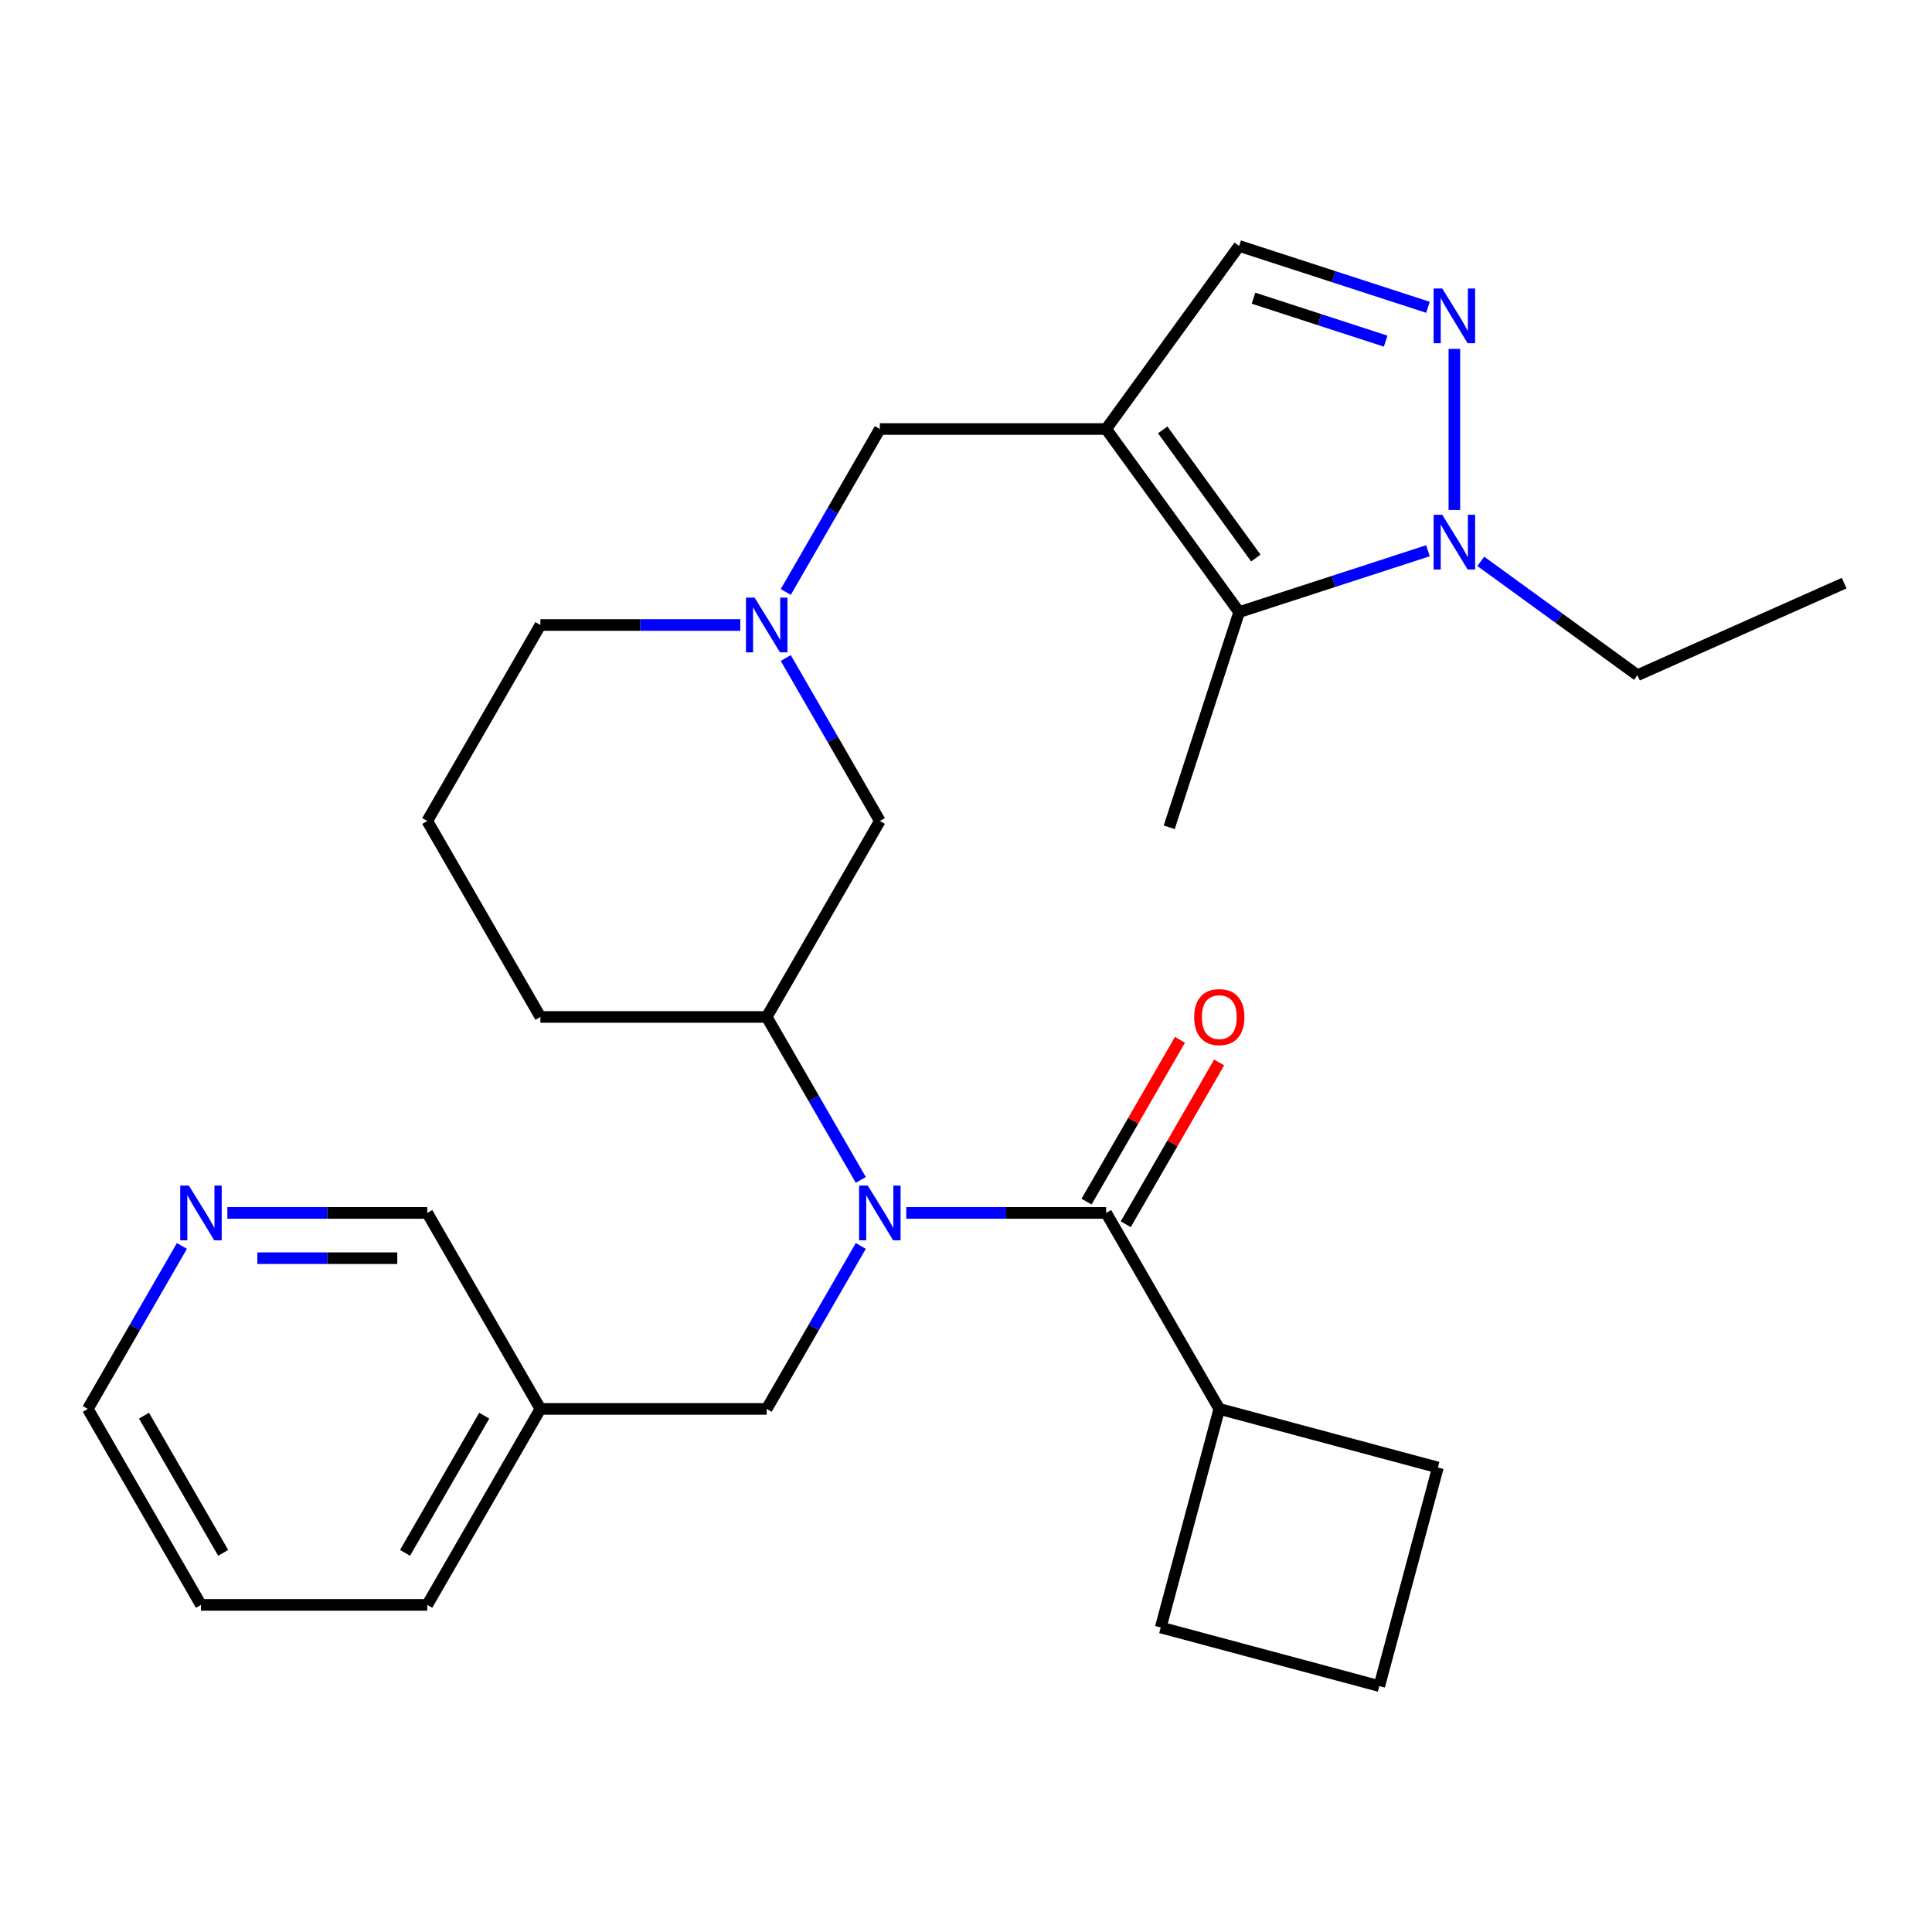 <?xml version='1.0' encoding='iso-8859-1'?>
<svg version='1.1' baseProfile='full'
              xmlns='http://www.w3.org/2000/svg'
                      xmlns:rdkit='http://www.rdkit.org/xml'
                      xmlns:xlink='http://www.w3.org/1999/xlink'
                  xml:space='preserve'
width='1000px' height='1000px' viewBox='0 0 1000 1000'>
<!-- END OF HEADER -->
<rect style='opacity:1.0;fill:#FFFFFF;stroke:none' width='1000' height='1000' x='0' y='0'> </rect>
<path class='bond-3' d='M 572.538,222.06 L 641.385,316.82' style='fill:none;fill-rule:evenodd;stroke:#000000;stroke-width:6px;stroke-linecap:butt;stroke-linejoin:miter;stroke-opacity:1' />
<path class='bond-3' d='M 601.817,222.504 L 650.01,288.836' style='fill:none;fill-rule:evenodd;stroke:#000000;stroke-width:6px;stroke-linecap:butt;stroke-linejoin:miter;stroke-opacity:1' />
<path class='bond-5' d='M 572.538,222.06 L 641.385,127.3' style='fill:none;fill-rule:evenodd;stroke:#000000;stroke-width:6px;stroke-linecap:butt;stroke-linejoin:miter;stroke-opacity:1' />
<path class='bond-8' d='M 572.538,222.06 L 455.408,222.06' style='fill:none;fill-rule:evenodd;stroke:#000000;stroke-width:6px;stroke-linecap:butt;stroke-linejoin:miter;stroke-opacity:1' />
<path class='bond-0' d='M 445.543,610.721 L 421.193,568.546' style='fill:none;fill-rule:evenodd;stroke:#0000FF;stroke-width:6px;stroke-linecap:butt;stroke-linejoin:miter;stroke-opacity:1' />
<path class='bond-0' d='M 421.193,568.546 L 396.844,526.372' style='fill:none;fill-rule:evenodd;stroke:#000000;stroke-width:6px;stroke-linecap:butt;stroke-linejoin:miter;stroke-opacity:1' />
<path class='bond-2' d='M 469.077,627.809 L 520.807,627.809' style='fill:none;fill-rule:evenodd;stroke:#0000FF;stroke-width:6px;stroke-linecap:butt;stroke-linejoin:miter;stroke-opacity:1' />
<path class='bond-2' d='M 520.807,627.809 L 572.538,627.809' style='fill:none;fill-rule:evenodd;stroke:#000000;stroke-width:6px;stroke-linecap:butt;stroke-linejoin:miter;stroke-opacity:1' />
<path class='bond-10' d='M 445.543,644.897 L 421.193,687.072' style='fill:none;fill-rule:evenodd;stroke:#0000FF;stroke-width:6px;stroke-linecap:butt;stroke-linejoin:miter;stroke-opacity:1' />
<path class='bond-10' d='M 421.193,687.072 L 396.844,729.246' style='fill:none;fill-rule:evenodd;stroke:#000000;stroke-width:6px;stroke-linecap:butt;stroke-linejoin:miter;stroke-opacity:1' />
<path class='bond-1' d='M 739.114,159.054 L 690.25,143.177' style='fill:none;fill-rule:evenodd;stroke:#0000FF;stroke-width:6px;stroke-linecap:butt;stroke-linejoin:miter;stroke-opacity:1' />
<path class='bond-1' d='M 690.25,143.177 L 641.385,127.3' style='fill:none;fill-rule:evenodd;stroke:#000000;stroke-width:6px;stroke-linecap:butt;stroke-linejoin:miter;stroke-opacity:1' />
<path class='bond-1' d='M 717.216,176.57 L 683.011,165.456' style='fill:none;fill-rule:evenodd;stroke:#0000FF;stroke-width:6px;stroke-linecap:butt;stroke-linejoin:miter;stroke-opacity:1' />
<path class='bond-1' d='M 683.011,165.456 L 648.806,154.342' style='fill:none;fill-rule:evenodd;stroke:#000000;stroke-width:6px;stroke-linecap:butt;stroke-linejoin:miter;stroke-opacity:1' />
<path class='bond-28' d='M 752.782,180.583 L 752.782,263.964' style='fill:none;fill-rule:evenodd;stroke:#0000FF;stroke-width:6px;stroke-linecap:butt;stroke-linejoin:miter;stroke-opacity:1' />
<path class='bond-11' d='M 582.682,633.665 L 606.858,591.791' style='fill:none;fill-rule:evenodd;stroke:#000000;stroke-width:6px;stroke-linecap:butt;stroke-linejoin:miter;stroke-opacity:1' />
<path class='bond-11' d='M 606.858,591.791 L 631.034,549.916' style='fill:none;fill-rule:evenodd;stroke:#FF0000;stroke-width:6px;stroke-linecap:butt;stroke-linejoin:miter;stroke-opacity:1' />
<path class='bond-11' d='M 562.394,621.952 L 586.571,580.078' style='fill:none;fill-rule:evenodd;stroke:#000000;stroke-width:6px;stroke-linecap:butt;stroke-linejoin:miter;stroke-opacity:1' />
<path class='bond-11' d='M 586.571,580.078 L 610.747,538.203' style='fill:none;fill-rule:evenodd;stroke:#FF0000;stroke-width:6px;stroke-linecap:butt;stroke-linejoin:miter;stroke-opacity:1' />
<path class='bond-12' d='M 572.538,627.809 L 631.103,729.246' style='fill:none;fill-rule:evenodd;stroke:#000000;stroke-width:6px;stroke-linecap:butt;stroke-linejoin:miter;stroke-opacity:1' />
<path class='bond-4' d='M 641.385,316.82 L 690.25,300.943' style='fill:none;fill-rule:evenodd;stroke:#000000;stroke-width:6px;stroke-linecap:butt;stroke-linejoin:miter;stroke-opacity:1' />
<path class='bond-4' d='M 690.25,300.943 L 739.114,285.066' style='fill:none;fill-rule:evenodd;stroke:#0000FF;stroke-width:6px;stroke-linecap:butt;stroke-linejoin:miter;stroke-opacity:1' />
<path class='bond-17' d='M 641.385,316.82 L 605.19,428.217' style='fill:none;fill-rule:evenodd;stroke:#000000;stroke-width:6px;stroke-linecap:butt;stroke-linejoin:miter;stroke-opacity:1' />
<path class='bond-15' d='M 766.45,290.555 L 806.996,320.013' style='fill:none;fill-rule:evenodd;stroke:#0000FF;stroke-width:6px;stroke-linecap:butt;stroke-linejoin:miter;stroke-opacity:1' />
<path class='bond-15' d='M 806.996,320.013 L 847.542,349.472' style='fill:none;fill-rule:evenodd;stroke:#000000;stroke-width:6px;stroke-linecap:butt;stroke-linejoin:miter;stroke-opacity:1' />
<path class='bond-6' d='M 406.71,306.409 L 431.059,264.234' style='fill:none;fill-rule:evenodd;stroke:#0000FF;stroke-width:6px;stroke-linecap:butt;stroke-linejoin:miter;stroke-opacity:1' />
<path class='bond-6' d='M 431.059,264.234 L 455.408,222.06' style='fill:none;fill-rule:evenodd;stroke:#000000;stroke-width:6px;stroke-linecap:butt;stroke-linejoin:miter;stroke-opacity:1' />
<path class='bond-9' d='M 406.71,340.585 L 431.059,382.76' style='fill:none;fill-rule:evenodd;stroke:#0000FF;stroke-width:6px;stroke-linecap:butt;stroke-linejoin:miter;stroke-opacity:1' />
<path class='bond-9' d='M 431.059,382.76 L 455.408,424.934' style='fill:none;fill-rule:evenodd;stroke:#000000;stroke-width:6px;stroke-linecap:butt;stroke-linejoin:miter;stroke-opacity:1' />
<path class='bond-16' d='M 383.175,323.497 L 331.445,323.497' style='fill:none;fill-rule:evenodd;stroke:#0000FF;stroke-width:6px;stroke-linecap:butt;stroke-linejoin:miter;stroke-opacity:1' />
<path class='bond-16' d='M 331.445,323.497 L 279.714,323.497' style='fill:none;fill-rule:evenodd;stroke:#000000;stroke-width:6px;stroke-linecap:butt;stroke-linejoin:miter;stroke-opacity:1' />
<path class='bond-7' d='M 396.844,526.372 L 455.408,424.934' style='fill:none;fill-rule:evenodd;stroke:#000000;stroke-width:6px;stroke-linecap:butt;stroke-linejoin:miter;stroke-opacity:1' />
<path class='bond-29' d='M 396.844,526.372 L 279.714,526.372' style='fill:none;fill-rule:evenodd;stroke:#000000;stroke-width:6px;stroke-linecap:butt;stroke-linejoin:miter;stroke-opacity:1' />
<path class='bond-14' d='M 396.844,729.246 L 279.714,729.246' style='fill:none;fill-rule:evenodd;stroke:#000000;stroke-width:6px;stroke-linecap:butt;stroke-linejoin:miter;stroke-opacity:1' />
<path class='bond-23' d='M 631.103,729.246 L 600.788,842.385' style='fill:none;fill-rule:evenodd;stroke:#000000;stroke-width:6px;stroke-linecap:butt;stroke-linejoin:miter;stroke-opacity:1' />
<path class='bond-24' d='M 631.103,729.246 L 744.242,759.562' style='fill:none;fill-rule:evenodd;stroke:#000000;stroke-width:6px;stroke-linecap:butt;stroke-linejoin:miter;stroke-opacity:1' />
<path class='bond-13' d='M 117.688,627.809 L 169.418,627.809' style='fill:none;fill-rule:evenodd;stroke:#0000FF;stroke-width:6px;stroke-linecap:butt;stroke-linejoin:miter;stroke-opacity:1' />
<path class='bond-13' d='M 169.418,627.809 L 221.149,627.809' style='fill:none;fill-rule:evenodd;stroke:#000000;stroke-width:6px;stroke-linecap:butt;stroke-linejoin:miter;stroke-opacity:1' />
<path class='bond-13' d='M 133.207,651.235 L 169.418,651.235' style='fill:none;fill-rule:evenodd;stroke:#0000FF;stroke-width:6px;stroke-linecap:butt;stroke-linejoin:miter;stroke-opacity:1' />
<path class='bond-13' d='M 169.418,651.235 L 205.63,651.235' style='fill:none;fill-rule:evenodd;stroke:#000000;stroke-width:6px;stroke-linecap:butt;stroke-linejoin:miter;stroke-opacity:1' />
<path class='bond-31' d='M 94.153,644.897 L 69.804,687.072' style='fill:none;fill-rule:evenodd;stroke:#0000FF;stroke-width:6px;stroke-linecap:butt;stroke-linejoin:miter;stroke-opacity:1' />
<path class='bond-31' d='M 69.804,687.072 L 45.455,729.246' style='fill:none;fill-rule:evenodd;stroke:#000000;stroke-width:6px;stroke-linecap:butt;stroke-linejoin:miter;stroke-opacity:1' />
<path class='bond-18' d='M 279.714,729.246 L 221.149,627.809' style='fill:none;fill-rule:evenodd;stroke:#000000;stroke-width:6px;stroke-linecap:butt;stroke-linejoin:miter;stroke-opacity:1' />
<path class='bond-25' d='M 279.714,729.246 L 221.149,830.683' style='fill:none;fill-rule:evenodd;stroke:#000000;stroke-width:6px;stroke-linecap:butt;stroke-linejoin:miter;stroke-opacity:1' />
<path class='bond-25' d='M 250.642,732.749 L 209.646,803.755' style='fill:none;fill-rule:evenodd;stroke:#000000;stroke-width:6px;stroke-linecap:butt;stroke-linejoin:miter;stroke-opacity:1' />
<path class='bond-26' d='M 847.542,349.472 L 954.545,301.831' style='fill:none;fill-rule:evenodd;stroke:#000000;stroke-width:6px;stroke-linecap:butt;stroke-linejoin:miter;stroke-opacity:1' />
<path class='bond-20' d='M 279.714,323.497 L 221.149,424.934' style='fill:none;fill-rule:evenodd;stroke:#000000;stroke-width:6px;stroke-linecap:butt;stroke-linejoin:miter;stroke-opacity:1' />
<path class='bond-19' d='M 279.714,526.372 L 221.149,424.934' style='fill:none;fill-rule:evenodd;stroke:#000000;stroke-width:6px;stroke-linecap:butt;stroke-linejoin:miter;stroke-opacity:1' />
<path class='bond-21' d='M 713.926,872.7 L 744.242,759.562' style='fill:none;fill-rule:evenodd;stroke:#000000;stroke-width:6px;stroke-linecap:butt;stroke-linejoin:miter;stroke-opacity:1' />
<path class='bond-30' d='M 713.926,872.7 L 600.788,842.385' style='fill:none;fill-rule:evenodd;stroke:#000000;stroke-width:6px;stroke-linecap:butt;stroke-linejoin:miter;stroke-opacity:1' />
<path class='bond-22' d='M 45.455,729.246 L 104.019,830.683' style='fill:none;fill-rule:evenodd;stroke:#000000;stroke-width:6px;stroke-linecap:butt;stroke-linejoin:miter;stroke-opacity:1' />
<path class='bond-22' d='M 74.527,732.749 L 115.522,803.755' style='fill:none;fill-rule:evenodd;stroke:#000000;stroke-width:6px;stroke-linecap:butt;stroke-linejoin:miter;stroke-opacity:1' />
<path class='bond-27' d='M 221.149,830.683 L 104.019,830.683' style='fill:none;fill-rule:evenodd;stroke:#000000;stroke-width:6px;stroke-linecap:butt;stroke-linejoin:miter;stroke-opacity:1' />
<path  class='atom-1' d='M 449.148 613.649
L 458.428 628.649
Q 459.348 630.129, 460.828 632.809
Q 462.308 635.489, 462.388 635.649
L 462.388 613.649
L 466.148 613.649
L 466.148 641.969
L 462.268 641.969
L 452.308 625.569
Q 451.148 623.649, 449.908 621.449
Q 448.708 619.249, 448.348 618.569
L 448.348 641.969
L 444.668 641.969
L 444.668 613.649
L 449.148 613.649
' fill='#0000FF'/>
<path  class='atom-2' d='M 746.522 149.335
L 755.802 164.335
Q 756.722 165.815, 758.202 168.495
Q 759.682 171.175, 759.762 171.335
L 759.762 149.335
L 763.522 149.335
L 763.522 177.655
L 759.642 177.655
L 749.682 161.255
Q 748.522 159.335, 747.282 157.135
Q 746.082 154.935, 745.722 154.255
L 745.722 177.655
L 742.042 177.655
L 742.042 149.335
L 746.522 149.335
' fill='#0000FF'/>
<path  class='atom-5' d='M 746.522 266.465
L 755.802 281.465
Q 756.722 282.945, 758.202 285.625
Q 759.682 288.305, 759.762 288.465
L 759.762 266.465
L 763.522 266.465
L 763.522 294.785
L 759.642 294.785
L 749.682 278.385
Q 748.522 276.465, 747.282 274.265
Q 746.082 272.065, 745.722 271.385
L 745.722 294.785
L 742.042 294.785
L 742.042 266.465
L 746.522 266.465
' fill='#0000FF'/>
<path  class='atom-7' d='M 390.584 309.337
L 399.864 324.337
Q 400.784 325.817, 402.264 328.497
Q 403.744 331.177, 403.824 331.337
L 403.824 309.337
L 407.584 309.337
L 407.584 337.657
L 403.704 337.657
L 393.744 321.257
Q 392.584 319.337, 391.344 317.137
Q 390.144 314.937, 389.784 314.257
L 389.784 337.657
L 386.104 337.657
L 386.104 309.337
L 390.584 309.337
' fill='#0000FF'/>
<path  class='atom-12' d='M 618.103 526.452
Q 618.103 519.652, 621.463 515.852
Q 624.823 512.052, 631.103 512.052
Q 637.383 512.052, 640.743 515.852
Q 644.103 519.652, 644.103 526.452
Q 644.103 533.332, 640.703 537.252
Q 637.303 541.132, 631.103 541.132
Q 624.863 541.132, 621.463 537.252
Q 618.103 533.372, 618.103 526.452
M 631.103 537.932
Q 635.423 537.932, 637.743 535.052
Q 640.103 532.132, 640.103 526.452
Q 640.103 520.892, 637.743 518.092
Q 635.423 515.252, 631.103 515.252
Q 626.783 515.252, 624.423 518.052
Q 622.103 520.852, 622.103 526.452
Q 622.103 532.172, 624.423 535.052
Q 626.783 537.932, 631.103 537.932
' fill='#FF0000'/>
<path  class='atom-14' d='M 97.759 613.649
L 107.039 628.649
Q 107.959 630.129, 109.439 632.809
Q 110.919 635.489, 110.999 635.649
L 110.999 613.649
L 114.759 613.649
L 114.759 641.969
L 110.879 641.969
L 100.919 625.569
Q 99.759 623.649, 98.519 621.449
Q 97.319 619.249, 96.959 618.569
L 96.959 641.969
L 93.279 641.969
L 93.279 613.649
L 97.759 613.649
' fill='#0000FF'/>
</svg>
